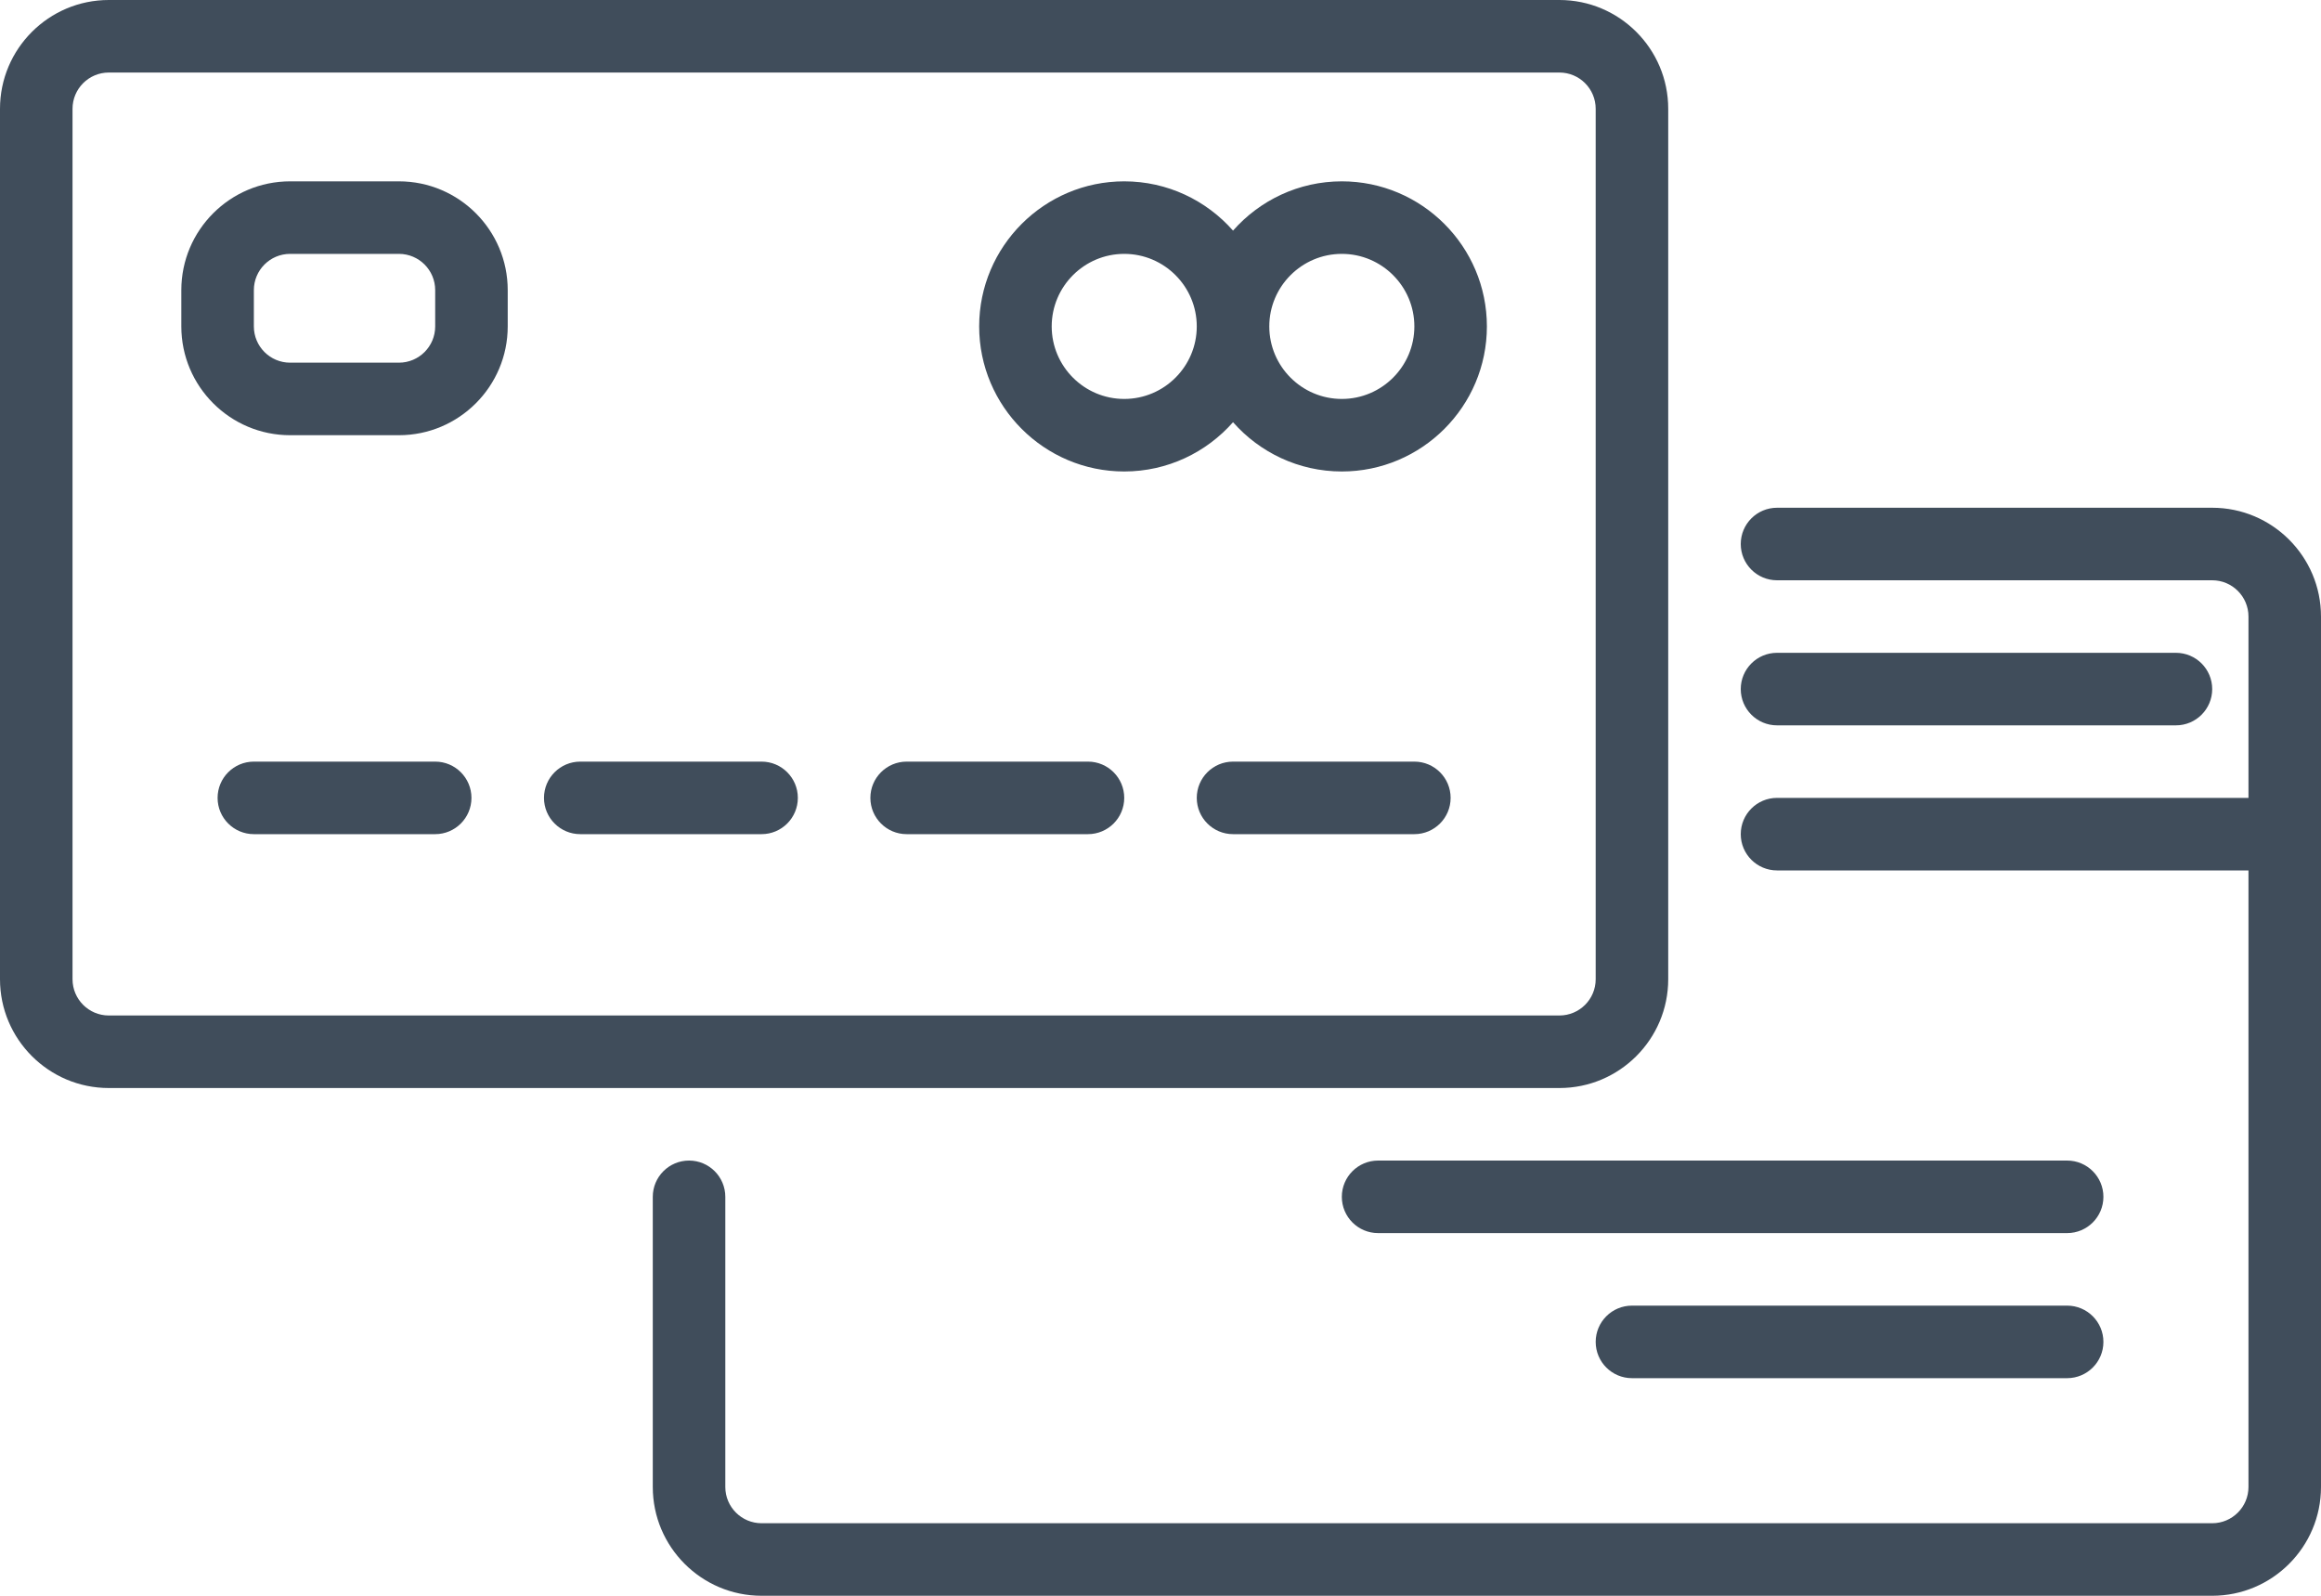 <?xml version="1.0" encoding="UTF-8"?>
<svg width="48px" height="33px" viewBox="0 0 48 33" version="1.1" xmlns="http://www.w3.org/2000/svg" xmlns:xlink="http://www.w3.org/1999/xlink">
    <!-- Generator: Sketch 46.2 (44496) - http://www.bohemiancoding.com/sketch -->
    <title>Page 2</title>
    <desc>Created with Sketch.</desc>
    <defs></defs>
    <g id="Desktop" stroke="none" stroke-width="1" fill="none" fill-rule="evenodd">
        <g id="О-компании/вакансии" transform="translate(-291, -314)" fill="#404D5B">
            <g id="Page-2" transform="translate(291, 314)">
                <path d="M1.5,20.25 L1.5,2.25 C1.5,1.836 1.836,1.5 2.25,1.5 L32.25,1.5 C32.664,1.5 33,1.836 33,2.25 L33,20.25 C33,20.664 32.664,21 32.25,21 L2.25,21 C1.836,21 1.5,20.664 1.5,20.25 M34.5,20.25 L34.5,2.25 C34.5,1.009 33.491,0 32.25,0 L2.25,0 C1.009,0 0,1.009 0,2.25 L0,20.25 C0,21.491 1.009,22.5 2.25,22.5 L32.25,22.5 C33.491,22.5 34.5,21.491 34.5,20.25" id="Fill-1"></path>
                <path d="M45.75,10.5 L36.75,10.5 C36.336,10.5 36,10.836 36,11.25 C36,11.664 36.336,12 36.75,12 L45.75,12 C46.164,12 46.5,12.336 46.5,12.75 L46.5,16.5 L36.75,16.5 C36.336,16.5 36,16.836 36,17.25 C36,17.664 36.336,18 36.75,18 L46.5,18 L46.5,30.75 C46.5,31.164 46.164,31.5 45.75,31.5 L15.75,31.5 C15.336,31.5 15,31.164 15,30.75 L15,24.75 C15,24.336 14.664,24 14.25,24 C13.836,24 13.5,24.336 13.5,24.75 L13.5,30.75 C13.5,31.991 14.509,33 15.75,33 L45.75,33 C46.991,33 48,31.991 48,30.75 L48,12.75 C48,11.509 46.991,10.5 45.75,10.5" id="Fill-3"></path>
                <path d="M15.75,15.75 L12,15.75 C11.586,15.75 11.25,16.086 11.25,16.5 C11.25,16.914 11.586,17.25 12,17.25 L15.75,17.25 C16.164,17.25 16.5,16.914 16.5,16.5 C16.5,16.086 16.164,15.75 15.75,15.75" id="Fill-5"></path>
                <path d="M9,15.75 L5.25,15.75 C4.836,15.75 4.5,16.086 4.5,16.5 C4.5,16.914 4.836,17.25 5.25,17.25 L9,17.25 C9.414,17.25 9.75,16.914 9.75,16.5 C9.75,16.086 9.414,15.75 9,15.75" id="Fill-7"></path>
                <path d="M29.25,15.75 L25.5,15.75 C25.086,15.75 24.75,16.086 24.75,16.5 C24.75,16.914 25.086,17.25 25.5,17.25 L29.25,17.25 C29.664,17.25 30,16.914 30,16.5 C30,16.086 29.664,15.75 29.25,15.75" id="Fill-9"></path>
                <path d="M22.5,15.75 L18.75,15.75 C18.336,15.75 18,16.086 18,16.5 C18,16.914 18.336,17.25 18.75,17.25 L22.5,17.25 C22.914,17.25 23.25,16.914 23.25,16.5 C23.25,16.086 22.914,15.75 22.5,15.75" id="Fill-11"></path>
                <path d="M9,6.75 C9,7.164 8.664,7.5 8.25,7.5 L6,7.5 C5.586,7.5 5.25,7.164 5.25,6.75 L5.25,6 C5.25,5.586 5.586,5.25 6,5.25 L8.25,5.25 C8.664,5.25 9,5.586 9,6 L9,6.75 Z M8.25,3.75 L6,3.75 C4.759,3.75 3.75,4.759 3.75,6 L3.75,6.75 C3.75,7.991 4.759,9 6,9 L8.25,9 C9.491,9 10.5,7.991 10.5,6.75 L10.5,6 C10.5,4.759 9.491,3.75 8.25,3.75 L8.25,3.75 Z" id="Fill-13"></path>
                <path d="M27.75,8.25 C26.923,8.25 26.25,7.577 26.25,6.75 C26.25,5.923 26.923,5.25 27.75,5.25 C28.577,5.25 29.25,5.923 29.25,6.75 C29.25,7.577 28.577,8.25 27.75,8.25 M23.25,8.25 C22.423,8.25 21.75,7.577 21.75,6.75 C21.75,5.923 22.423,5.25 23.25,5.25 C24.077,5.25 24.75,5.923 24.75,6.75 C24.75,7.577 24.077,8.25 23.25,8.25 M27.75,3.75 C26.855,3.75 26.05,4.145 25.5,4.769 C24.95,4.145 24.145,3.75 23.25,3.75 C21.596,3.75 20.25,5.096 20.25,6.75 C20.25,8.404 21.596,9.75 23.25,9.75 C24.145,9.75 24.95,9.355 25.5,8.731 C26.05,9.355 26.855,9.75 27.75,9.75 C29.404,9.75 30.75,8.404 30.75,6.75 C30.75,5.096 29.404,3.75 27.75,3.75" id="Fill-15"></path>
                <path d="M36.75,15 L45,15 C45.414,15 45.75,14.664 45.75,14.25 C45.75,13.836 45.414,13.5 45,13.5 L36.75,13.5 C36.336,13.5 36,13.836 36,14.25 C36,14.664 36.336,15 36.75,15" id="Fill-17"></path>
                <path d="M42.75,24 L28.5,24 C28.086,24 27.75,24.336 27.75,24.75 C27.75,25.164 28.086,25.5 28.5,25.5 L42.75,25.5 C43.164,25.5 43.5,25.164 43.5,24.75 C43.5,24.336 43.164,24 42.75,24" id="Fill-19"></path>
                <path d="M42.75,27 L33.75,27 C33.336,27 33,27.336 33,27.75 C33,28.164 33.336,28.5 33.75,28.5 L42.75,28.5 C43.164,28.5 43.5,28.164 43.5,27.75 C43.5,27.336 43.164,27 42.75,27" id="Fill-21"></path>
            </g>
        </g>
    </g>
</svg>